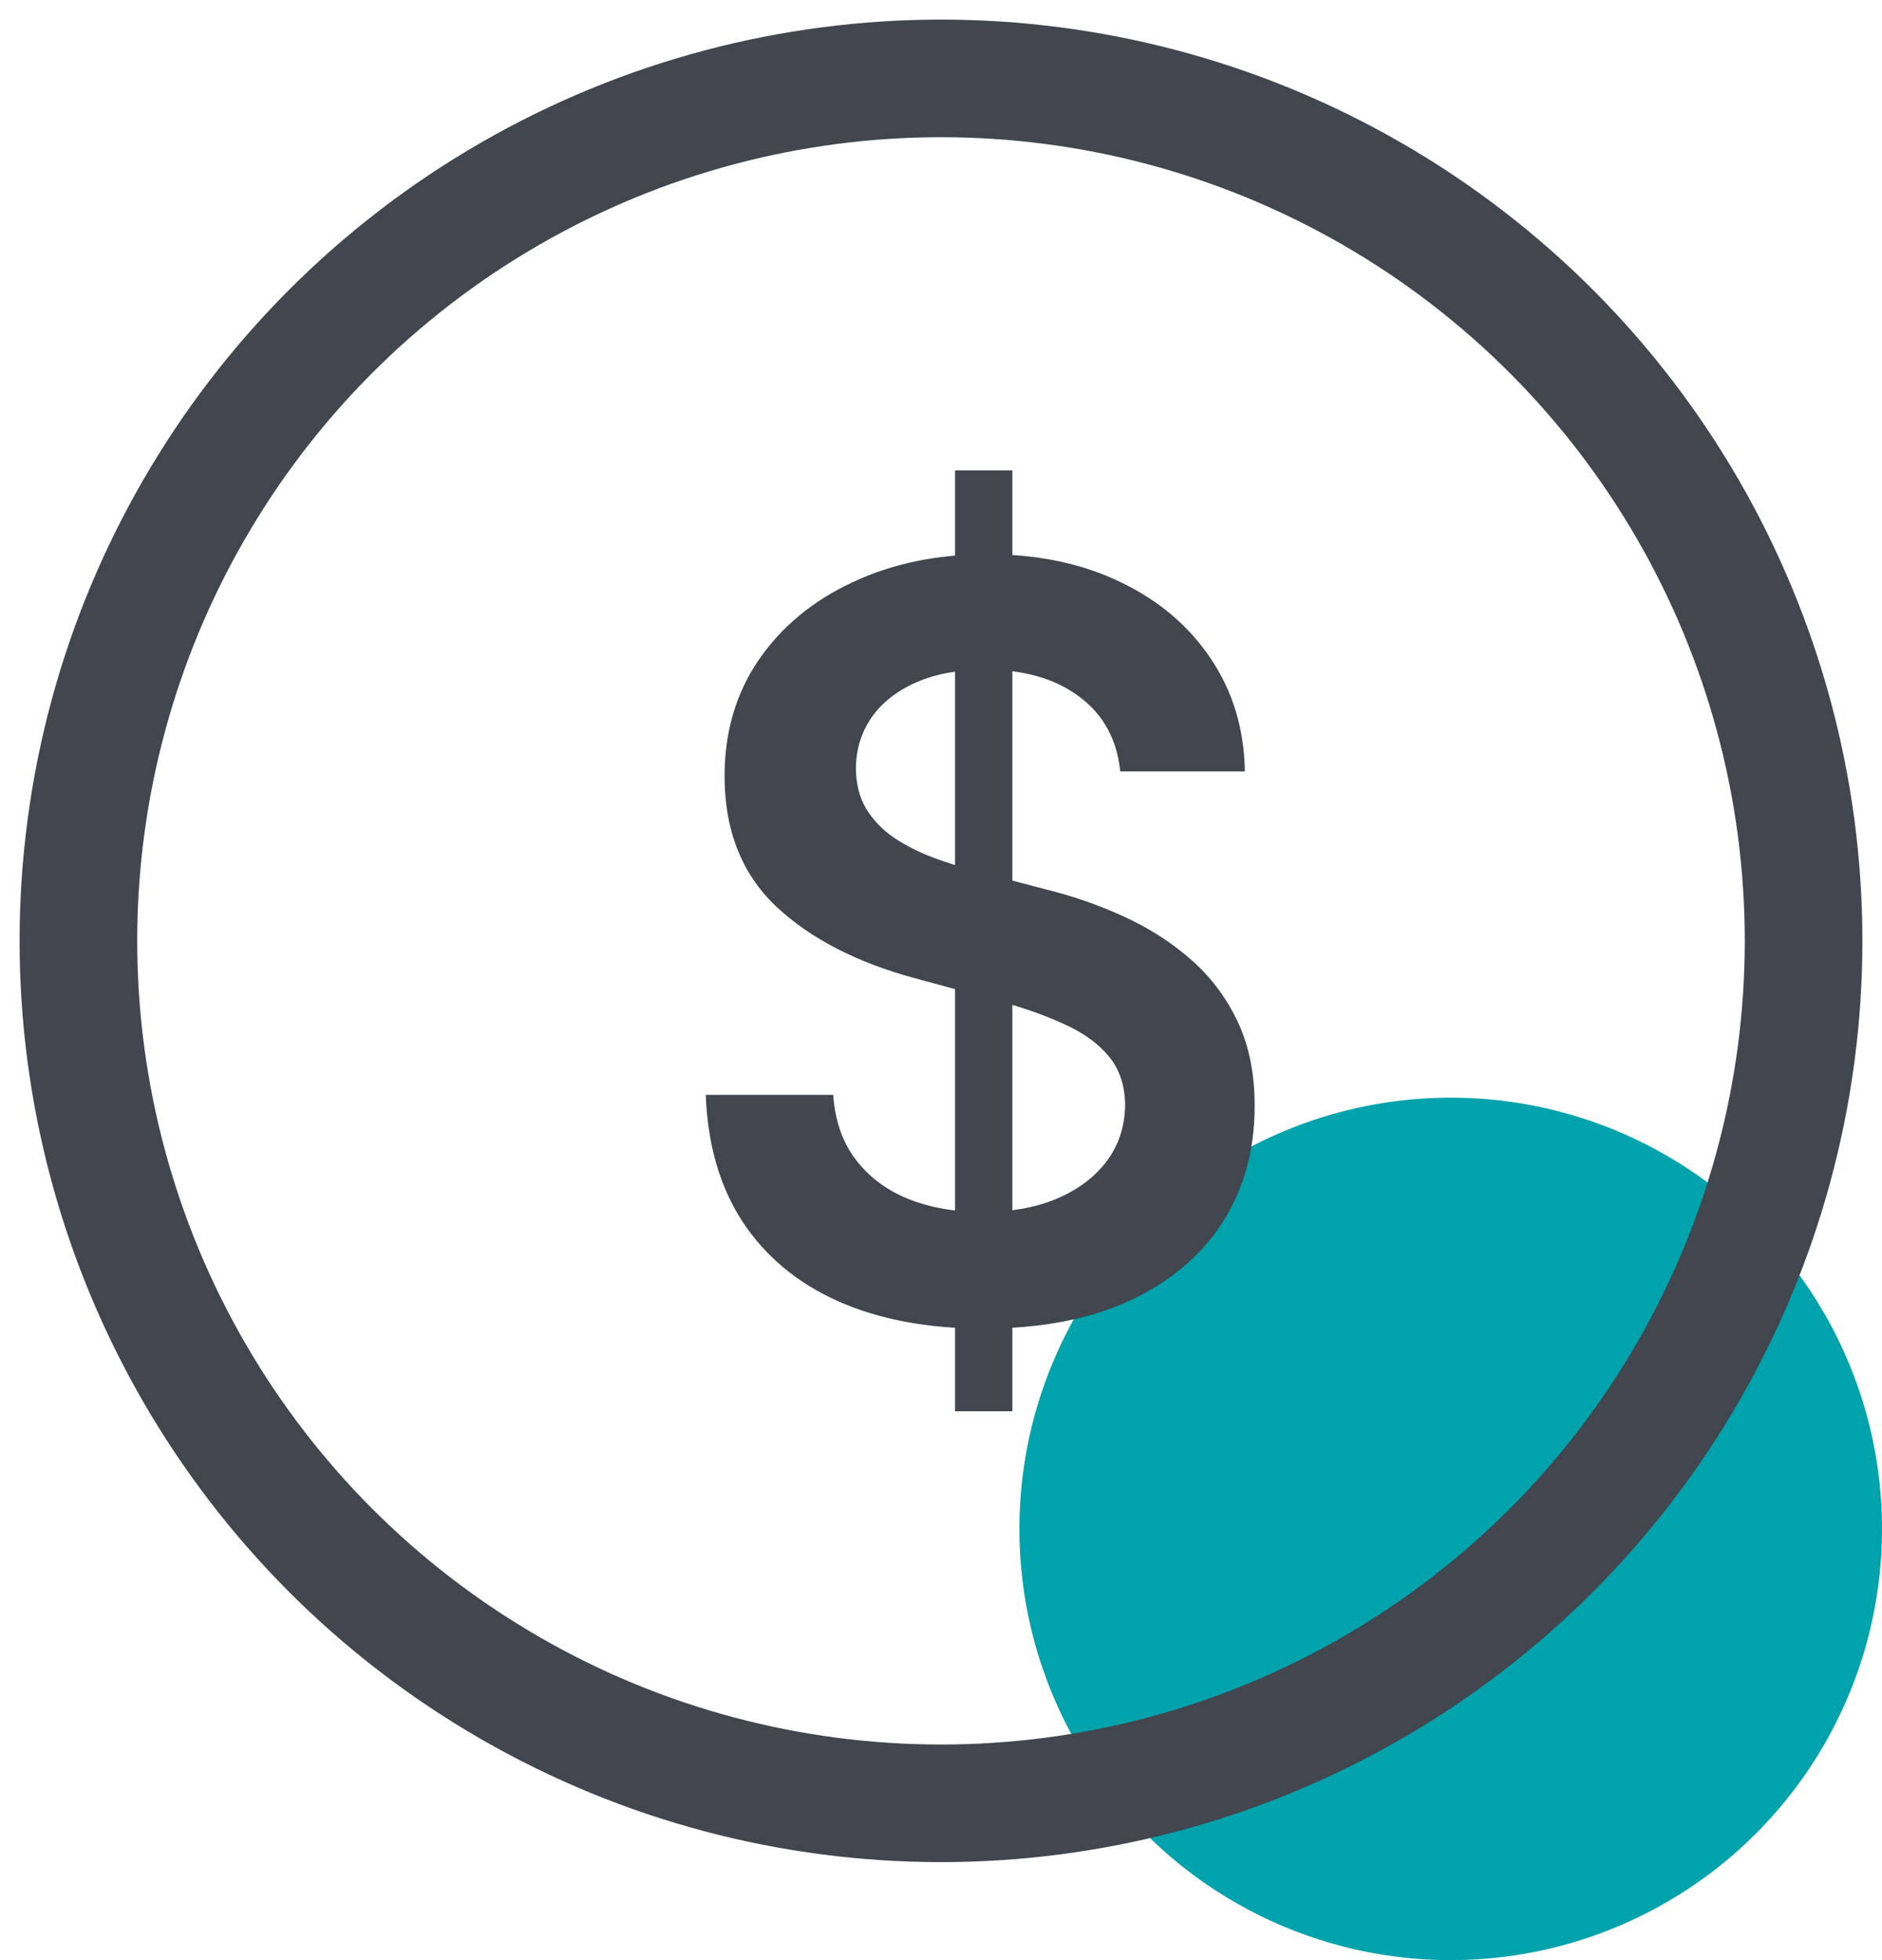 <?xml version="1.0" encoding="UTF-8"?>
<svg xmlns="http://www.w3.org/2000/svg" width="24" height="25" viewBox="0 0 24 25" fill="none">
  <circle cx="18.5" cy="19.5" r="5.5" fill="#00A2AC"></circle>
  <path d="M12.179 18V6H12.91V18H12.179ZM14.286 9.839C14.244 9.43 14.069 9.111 13.76 8.883C13.454 8.655 13.057 8.541 12.567 8.541C12.222 8.541 11.927 8.595 11.681 8.705C11.434 8.814 11.246 8.963 11.115 9.15C10.985 9.338 10.918 9.552 10.915 9.792C10.915 9.992 10.958 10.166 11.044 10.312C11.133 10.459 11.253 10.584 11.405 10.688C11.556 10.787 11.724 10.872 11.908 10.941C12.092 11.009 12.277 11.067 12.464 11.114L13.319 11.339C13.664 11.423 13.995 11.537 14.312 11.681C14.633 11.825 14.919 12.006 15.172 12.225C15.427 12.444 15.629 12.708 15.777 13.017C15.926 13.327 16 13.689 16 14.105C16 14.667 15.863 15.162 15.59 15.591C15.317 16.016 14.922 16.348 14.406 16.589C13.892 16.827 13.27 16.945 12.54 16.945C11.831 16.945 11.215 16.83 10.692 16.598C10.173 16.367 9.766 16.03 9.472 15.586C9.181 15.142 9.024 14.602 9 13.964H10.625C10.649 14.298 10.747 14.577 10.919 14.798C11.091 15.02 11.316 15.186 11.592 15.295C11.871 15.405 12.182 15.459 12.527 15.459C12.886 15.459 13.201 15.403 13.471 15.291C13.744 15.175 13.958 15.016 14.112 14.812C14.266 14.606 14.345 14.366 14.348 14.091C14.345 13.841 14.275 13.634 14.139 13.472C14.002 13.306 13.811 13.169 13.564 13.059C13.321 12.947 13.036 12.847 12.709 12.759L11.672 12.478C10.921 12.275 10.327 11.967 9.891 11.555C9.457 11.139 9.24 10.588 9.24 9.9C9.24 9.334 9.386 8.839 9.677 8.414C9.971 7.989 10.37 7.659 10.875 7.425C11.379 7.188 11.951 7.069 12.589 7.069C13.236 7.069 13.803 7.188 14.29 7.425C14.78 7.659 15.164 7.986 15.443 8.405C15.722 8.82 15.866 9.298 15.875 9.839H14.286Z" fill="#41464F"></path>
  <circle cx="12" cy="12" r="11" stroke="#41464F" stroke-width="1.5"></circle>
</svg>
